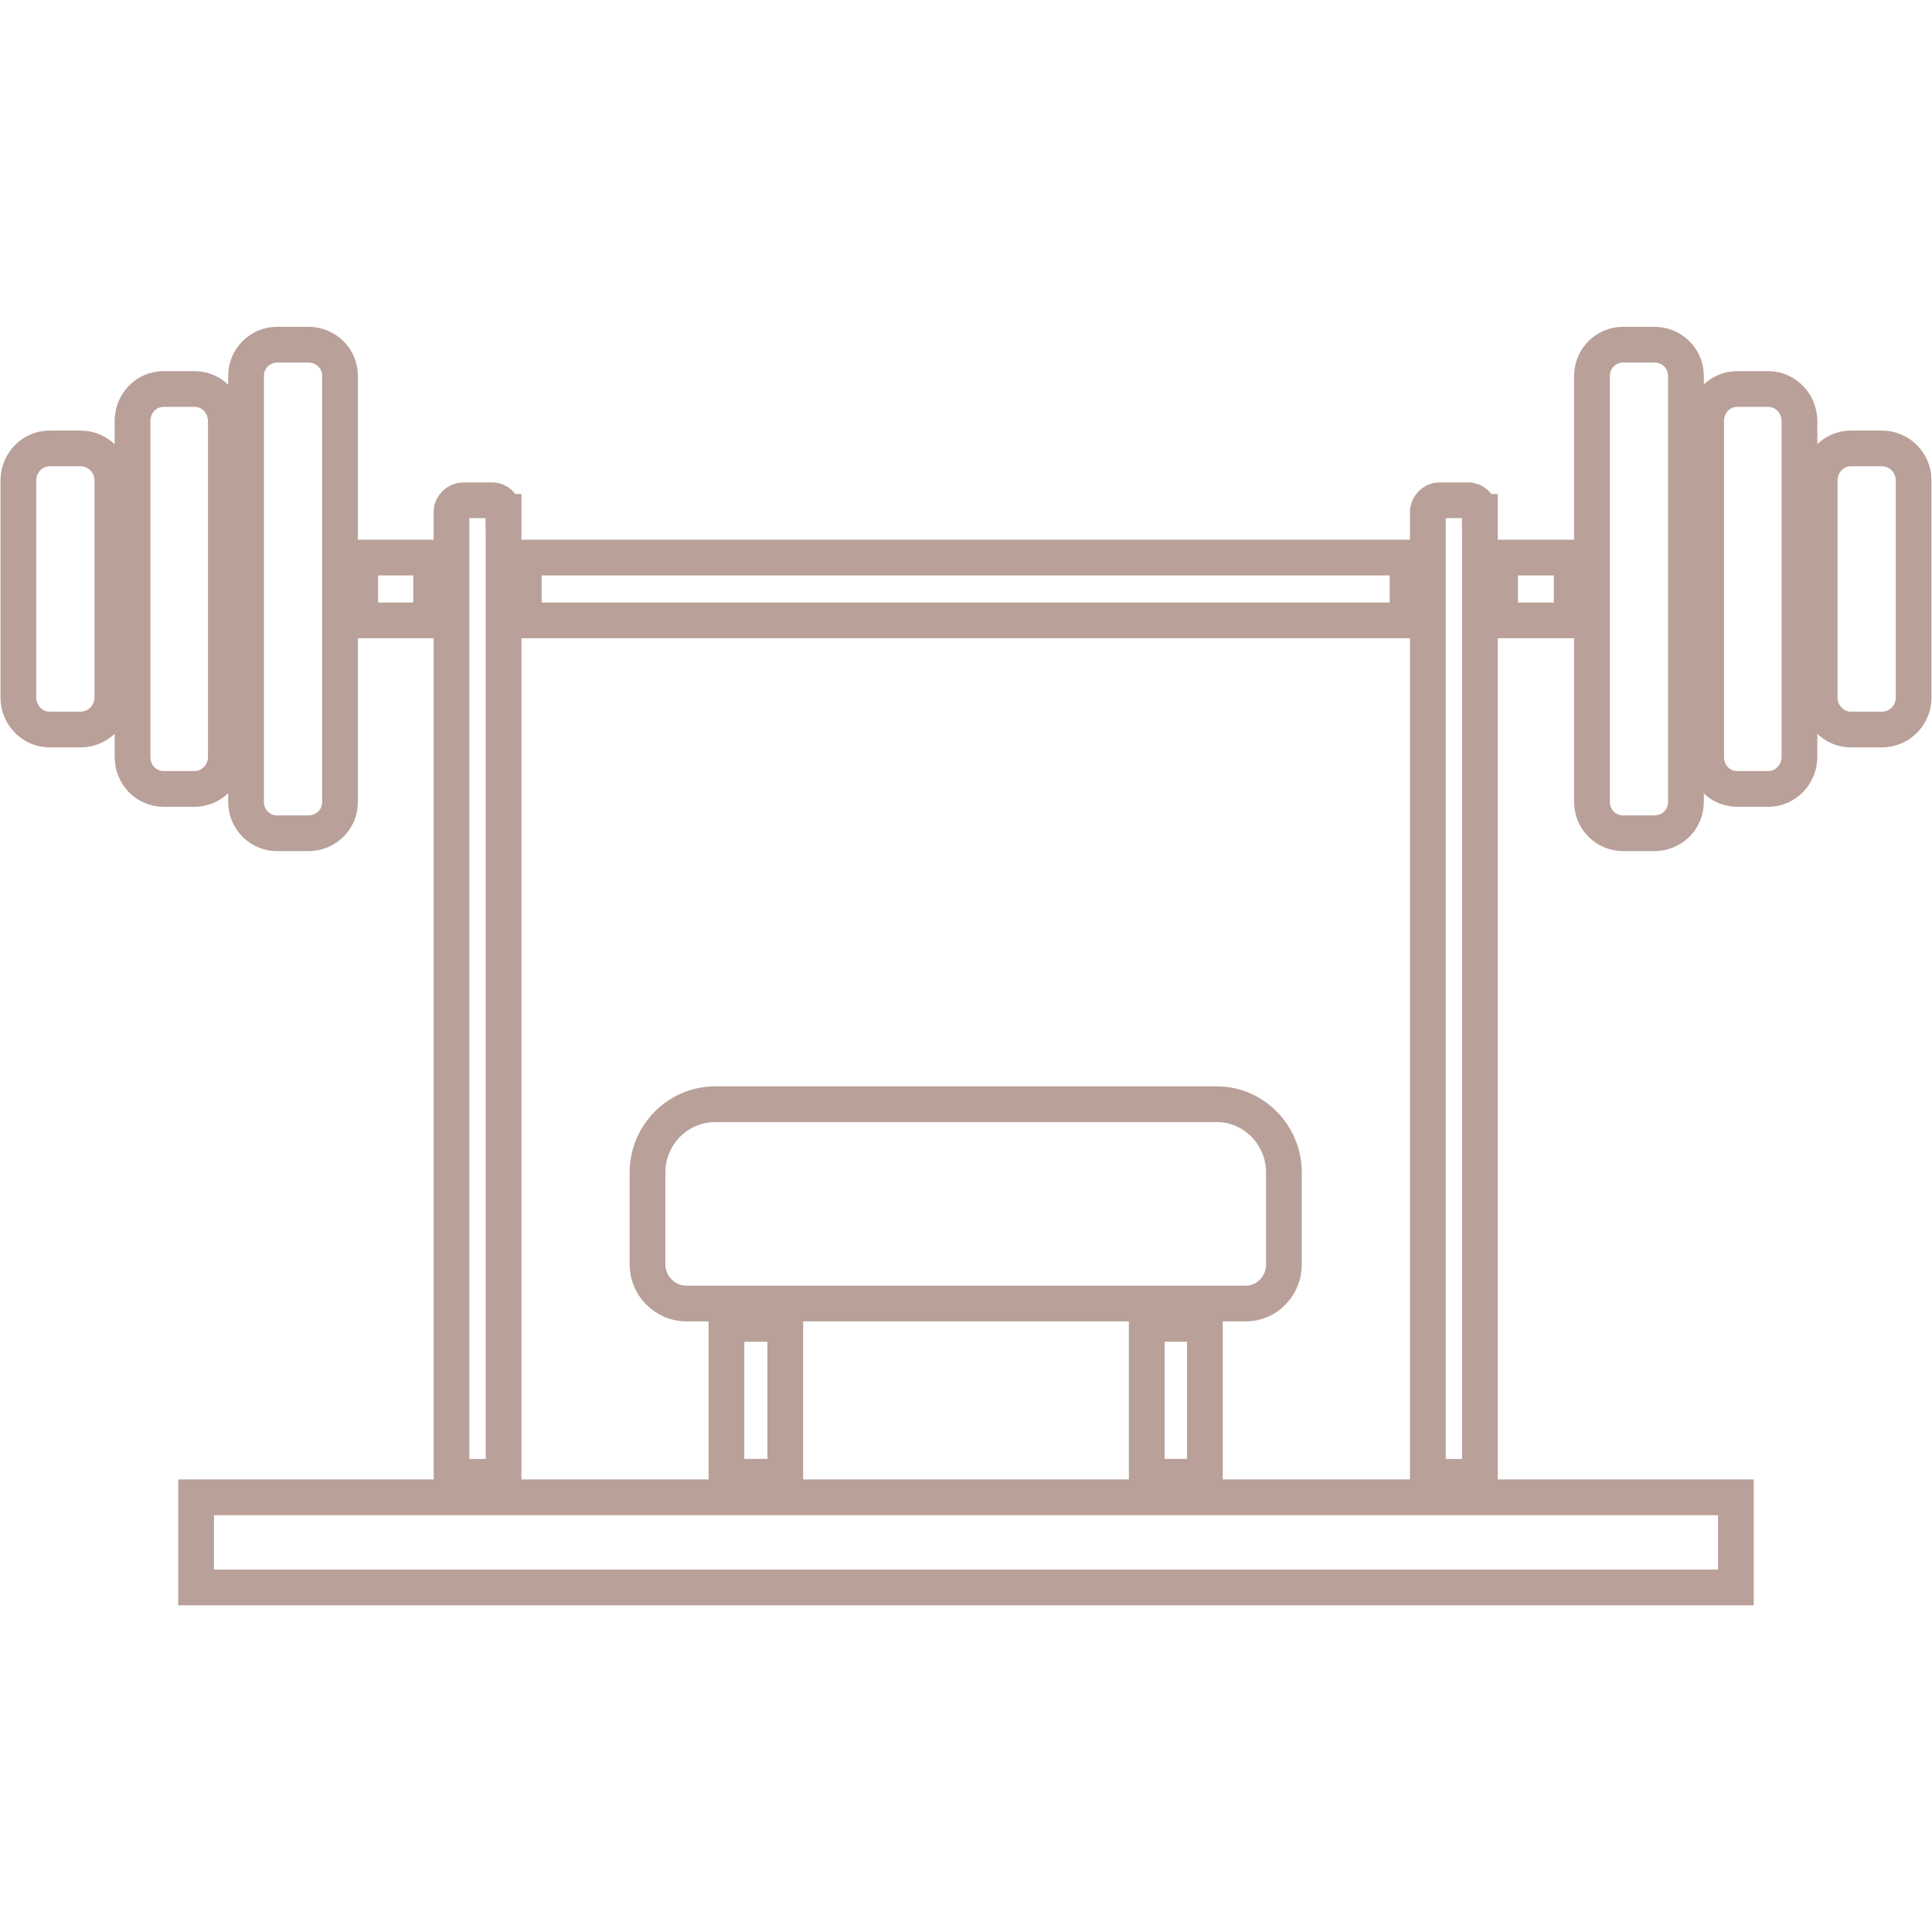 <?xml version="1.0" encoding="utf-8"?>
<!-- Generator: Adobe Illustrator 25.2.1, SVG Export Plug-In . SVG Version: 6.00 Build 0)  -->
<svg version="1.1" id="Layer_1" xmlns="http://www.w3.org/2000/svg" xmlns:xlink="http://www.w3.org/1999/xlink" x="0px" y="0px"
	 viewBox="0 0 200 200" style="enable-background:new 0 0 200 200;" xml:space="preserve">
<style type="text/css">
	.st0{fill:none;stroke:#B9A098;stroke-width:3.698;stroke-miterlimit:10;}
</style>
<g>
	<path class="st0" d="M132.91,130.91v-9.54c0-3.89-3.15-7.06-6.92-7.06H74.02c-3.85,0-6.99,3.18-6.99,7.06v9.54
		c0,2.19,1.82,4.03,3.99,4.03h57.98C131.16,134.93,132.91,133.1,132.91,130.91z"/>
	<rect x="118.71" y="137.05" class="st0" width="6.02" height="15.82"/>
	<rect x="54.22" y="57.72" class="st0" width="91.49" height="6.5"/>
	<rect x="75.2" y="137.05" class="st0" width="6.09" height="15.82"/>
	<path class="st0" d="M153.19,52.99c0-0.64-0.56-1.2-1.19-1.2H149c-0.63,0-1.19,0.57-1.19,1.2v99.89h5.39V52.99z"/>
	<path class="st0" d="M168.02,86.26h3.22c1.82,0,3.29-1.41,3.29-3.25V38.93c0-1.84-1.47-3.25-3.29-3.25h-3.22
		c-1.75,0-3.22,1.41-3.22,3.25v44.08C164.8,84.85,166.27,86.26,168.02,86.26z"/>
	<rect x="155.29" y="57.72" class="st0" width="7.41" height="6.5"/>
	<path class="st0" d="M194.81,46.42h-3.22c-1.75,0-3.22,1.48-3.22,3.32V72.2c0,1.84,1.47,3.32,3.22,3.32h3.22
		c1.82,0,3.29-1.48,3.29-3.32V49.74C198.1,47.9,196.63,46.42,194.81,46.42z"/>
	<rect x="20.3" y="155" class="st0" width="159.4" height="9.33"/>
	<path class="st0" d="M23.38,78.35V43.59c0-1.84-1.47-3.32-3.22-3.32h-3.22c-1.82,0-3.22,1.48-3.22,3.32v34.76
		c0,1.84,1.4,3.32,3.22,3.32h3.22C21.91,81.67,23.38,80.18,23.38,78.35z"/>
	<path class="st0" d="M183.06,40.27h-3.22c-1.82,0-3.22,1.48-3.22,3.32v34.76c0,1.84,1.4,3.32,3.22,3.32h3.22
		c1.75,0,3.22-1.48,3.22-3.32V43.59C186.28,41.75,184.81,40.27,183.06,40.27z"/>
	<path class="st0" d="M8.34,46.42H5.12c-1.75,0-3.22,1.48-3.22,3.32V72.2c0,1.84,1.47,3.32,3.22,3.32h3.22
		c1.82,0,3.29-1.48,3.29-3.32V49.74C11.63,47.9,10.16,46.42,8.34,46.42z"/>
	<rect x="37.29" y="57.72" class="st0" width="7.34" height="6.5"/>
	<path class="st0" d="M52.12,52.99c0-0.64-0.49-1.2-1.19-1.2H48c-0.7,0-1.26,0.57-1.26,1.2v99.89h5.39V52.99z"/>
	<path class="st0" d="M28.69,86.26h3.22c1.82,0,3.29-1.41,3.29-3.25V38.93c0-1.84-1.47-3.25-3.29-3.25h-3.22
		c-1.75,0-3.22,1.41-3.22,3.25v44.08C25.47,84.85,26.94,86.26,28.69,86.26z"/>
</g>
</svg>
